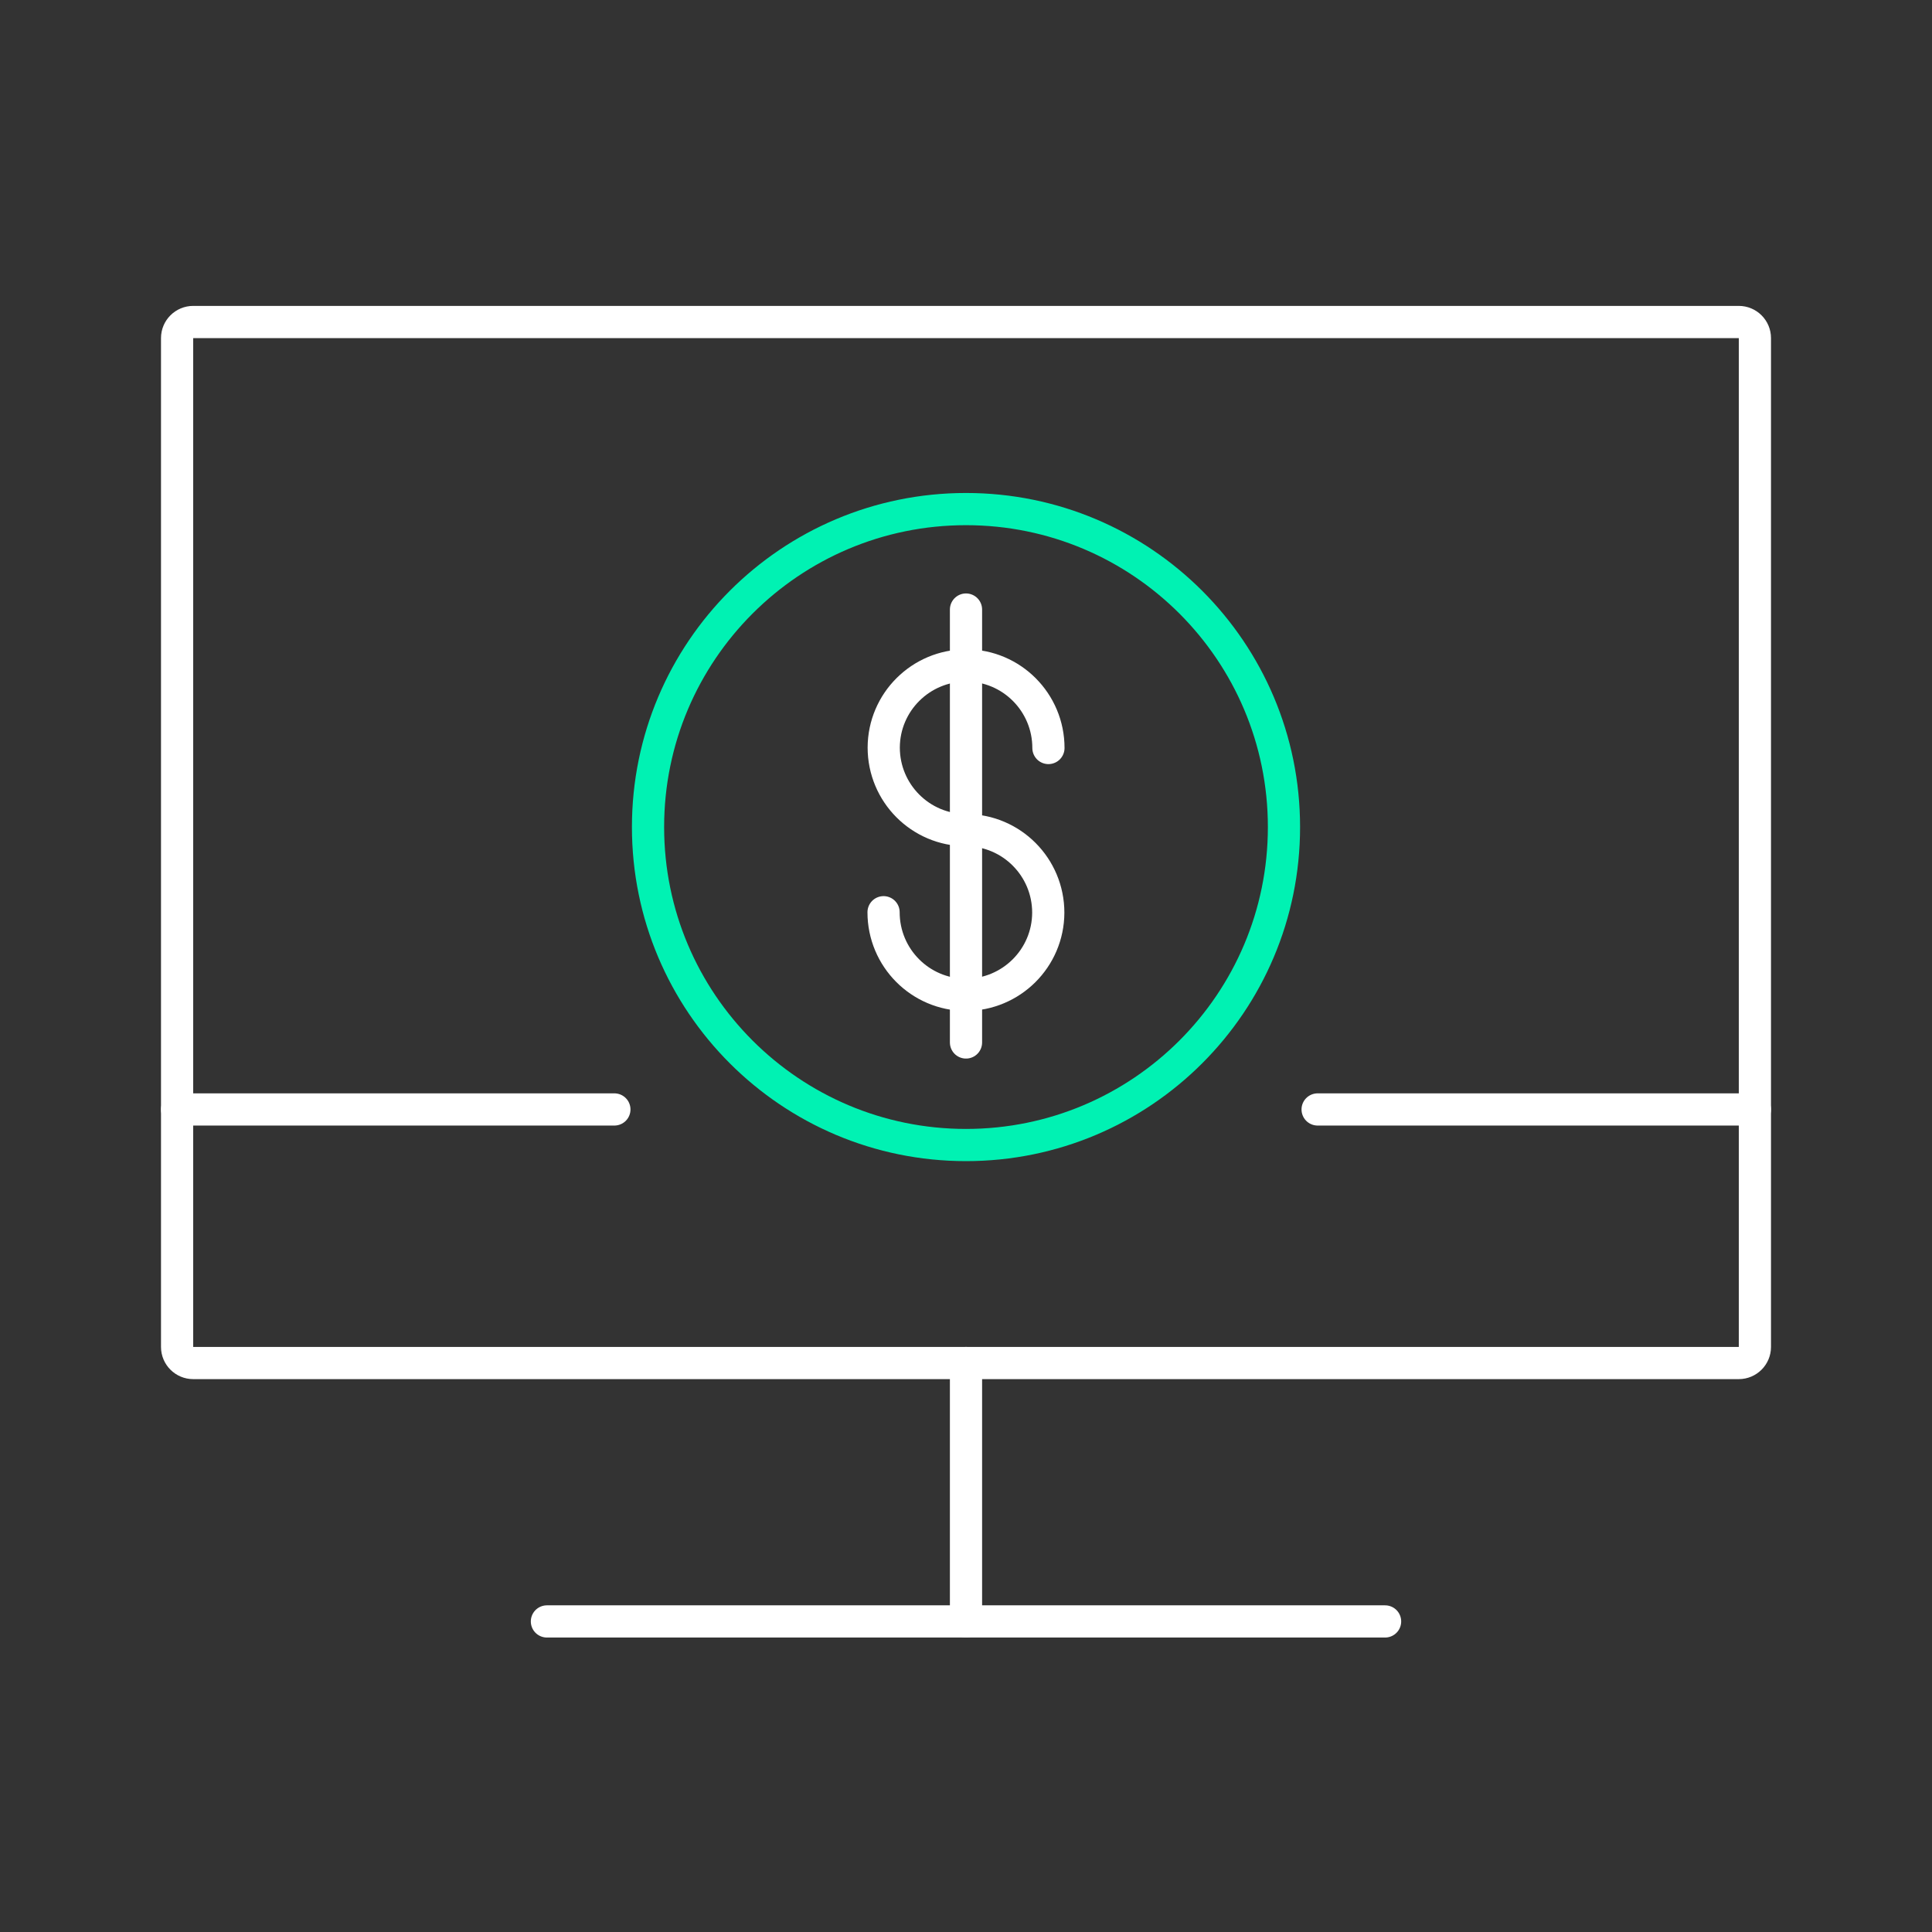 <svg width="120" height="120" viewBox="0 0 120 120" fill="none" xmlns="http://www.w3.org/2000/svg">
<rect x="0" y="0" width="120" height="120" fill="#333333" stroke="none"/>
<g clip-path="url(#clip0_47_2652)">
<path d="M65.12 46.46C65.12 43.63 62.84 41.34 60.02 41.33C57.19 41.33 54.9 43.61 54.89 46.43C54.89 49.26 57.17 51.55 59.99 51.56C59.99 51.56 59.99 51.56 60 51.56" stroke="white" stroke-width="2" stroke-linecap="round" stroke-linejoin="round"/>
<path d="M54.88 56.66C54.88 59.49 57.16 61.78 59.98 61.79C62.81 61.79 65.1 59.51 65.11 56.69C65.11 53.86 62.83 51.57 60.01 51.56C60.01 51.56 60.01 51.56 60 51.56" stroke="white" stroke-width="2" stroke-linecap="round" stroke-linejoin="round"/>
<path d="M60 37.86V64.75" stroke="white" stroke-width="2" stroke-linecap="round" stroke-linejoin="round"/>
<path d="M60 71.12C70.908 71.12 79.75 62.278 79.75 51.37C79.75 40.462 70.908 31.62 60 31.62C49.092 31.62 40.25 40.462 40.25 51.37C40.25 62.278 49.092 71.12 60 71.12Z" stroke="#00F2B3" stroke-width="2" stroke-linecap="round" stroke-linejoin="round"/>
<path d="M108 20H12C11.448 20 11 20.448 11 21V83.66C11 84.212 11.448 84.66 12 84.66H108C108.552 84.66 109 84.212 109 83.66V21C109 20.448 108.552 20 108 20Z" stroke="white" stroke-width="2" stroke-linecap="round" stroke-linejoin="round"/>
<path d="M60 84.66V100.71" stroke="white" stroke-width="2" stroke-linecap="round" stroke-linejoin="round"/>
<path d="M33.97 100.71H86.03" stroke="white" stroke-width="2" stroke-linecap="round" stroke-linejoin="round"/>
<path d="M11 68.91H38.16" stroke="white" stroke-width="2" stroke-linecap="round" stroke-linejoin="round"/>
<path d="M81.84 68.91H109" stroke="white" stroke-width="2" stroke-linecap="round" stroke-linejoin="round"/>
</g>
<defs>
<clipPath id="clip0_47_2652">
<rect width="100" height="82.71" fill="white" transform="translate(10 19)"/>
</clipPath>
</defs>
</svg>
